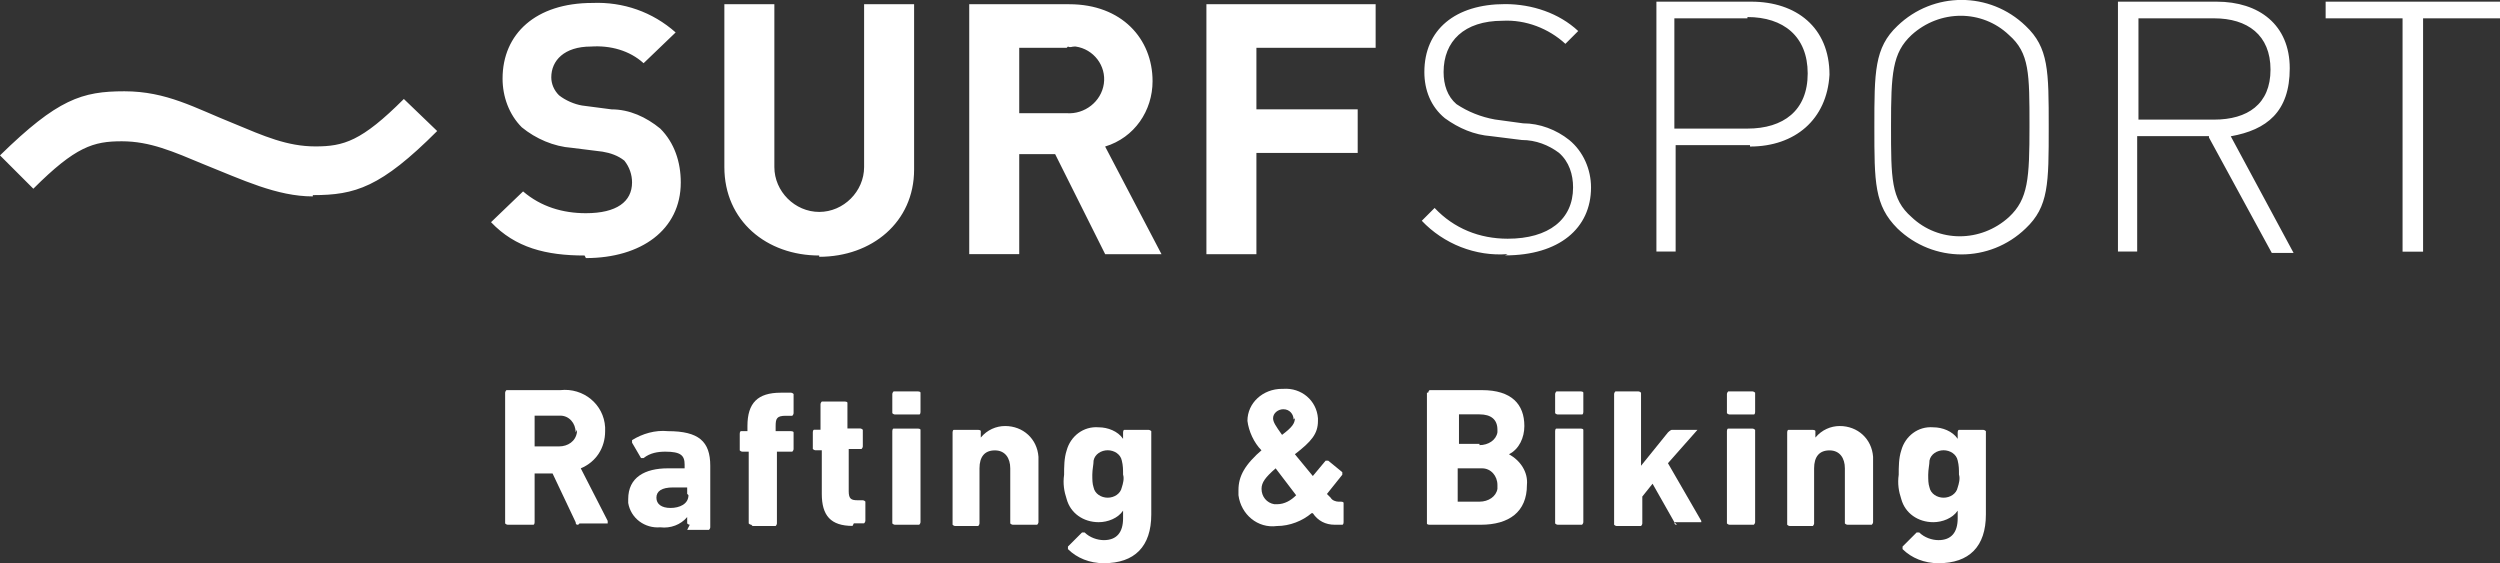 <?xml version="1.0" encoding="UTF-8"?>
<svg id="Vrstva_1" data-name="Vrstva 1" xmlns="http://www.w3.org/2000/svg" viewBox="0 0 195 43.93">
  <rect x="0" y="0" width="195" height="43.93" fill="#333333" stroke="none"/>
  <defs>
    <style>
      .cls-1 {
        fill: #fff;
      }
    </style>
  </defs>
  <g id="Group_91" data-name="Group 91">
    <g id="Group_77" data-name="Group 77">
      <g id="Group_62" data-name="Group 62">
        <path id="Path_94" data-name="Path 94" class="cls-1" d="M45.1,40.93c-.1,0-.2,0-.2-.2l-1.8-3.8h-1.4v3.8s0,.2-.1.2h-2s-.1,0-.2-.1h0v-10.2s0-.1.1-.2h4.2c1.8-.2,3.4,1.1,3.5,2.9v.3c0,1.3-.7,2.4-1.9,2.9l2.1,4.1v.2h-2.2l-.1.1ZM44.9,33.72c0-.7-.5-1.3-1.2-1.3h-2v2.4h1.9c.7,0,1.3-.4,1.4-1.1v-.2"/>
      </g>
      <g id="Group_63" data-name="Group 63">
        <path id="Path_95" data-name="Path 95" class="cls-1" d="M53.8,40.93s-.1,0-.2-.1h0v-.5h0c-.5.6-1.3.9-2.1.8-1.2.1-2.3-.7-2.5-1.9v-.3c0-1.7,1.3-2.4,3.1-2.4h1.3v-.3c0-.7-.3-1-1.5-1-.6,0-1.2.1-1.7.5h-.2l-.7-1.2v-.2h0c.8-.5,1.8-.8,2.8-.7,2.4,0,3.3.8,3.3,2.7v4.8s0,.1-.1.2h-1.7l.2-.4ZM53.6,38.52v-.5h-1.1c-.9,0-1.3.3-1.3.8s.4.8,1.1.8,1.4-.3,1.4-1"/>
      </g>
      <g id="Group_64" data-name="Group 64">
        <path id="Path_96" data-name="Path 96" class="cls-1" d="M58.6,40.93s-.1,0-.2-.1h0v-5.6h-.5s-.1,0-.2-.1h0v-1.3s0-.2.1-.2h.5v-.4c0-1.8.8-2.6,2.6-2.6h.8s.1,0,.2.1h0v1.5s0,.1-.1.2h-.5c-.7,0-.8.2-.8.8v.4h1.2s.2,0,.2.1h0v1.3s0,.1-.1.2h-1.2v5.6s0,.1-.1.2h-1.8l-.1-.1Z"/>
      </g>
      <g id="Group_65" data-name="Group 65">
        <path id="Path_97" data-name="Path 97" class="cls-1" d="M66.5,41.02c-1.7,0-2.4-.8-2.4-2.5v-3.4h-.5s-.1,0-.2-.1h0v-1.3s0-.2.1-.2h.5v-2s0-.1.1-.2h1.8s.2,0,.2.1h0v2h1s.1,0,.2.1h0v1.3s0,.1-.1.2h-1v3.3c0,.6.2.7.7.7h.4s.1,0,.2.1h0v1.5s0,.1-.1.2h-.8l-.1.2Z"/>
      </g>
      <g id="Group_66" data-name="Group 66">
        <path id="Path_98" data-name="Path 98" class="cls-1" d="M69.8,32.33s-.1,0-.2-.1h0v-1.5s0-.1.1-.2h1.9s.2,0,.2.1h0v1.5s0,.2-.1.2h0s-1.9,0-1.9,0ZM69.8,40.93s-.1,0-.2-.1h0v-7.2s0-.2.1-.2h1.9s.2,0,.2.1h0v7.2s0,.1-.1.2h-1.9Z"/>
      </g>
      <g id="Group_67" data-name="Group 67">
        <path id="Path_99" data-name="Path 99" class="cls-1" d="M79,40.93s-.1,0-.2-.1h0v-4.3c0-.8-.4-1.4-1.2-1.4s-1.2.5-1.2,1.4v4.3s0,.1-.1.2h-1.8s-.1,0-.2-.1h0v-7.2s0-.2.1-.2h1.9s.2,0,.2.1h0v.5h0c.5-.6,1.2-.9,1.9-.9,1.4,0,2.5,1,2.6,2.4v5.1s0,.1-.1.2h0s-1.9,0-1.9,0Z"/>
      </g>
      <g id="Group_68" data-name="Group 68">
        <path id="Path_100" data-name="Path 100" class="cls-1" d="M83.3,42.83v-.2h0l1.1-1.1h.2c.4.4,1,.6,1.5.6,1,0,1.5-.6,1.5-1.7v-.6h0c-.4.6-1.2.9-1.9.9-1.2,0-2.2-.7-2.5-1.8-.2-.6-.3-1.2-.2-1.9,0-.6,0-1.3.2-1.9.3-1.1,1.3-1.9,2.5-1.8.7,0,1.5.3,1.9.9h0v-.5s0-.2.1-.2h1.9s.1,0,.2.1h0v6.5c0,2.5-1.3,3.8-3.7,3.8-1.1,0-2.1-.4-2.8-1.1M87.5,38.02c.1-.3.2-.7.1-1,0-.4,0-.7-.1-1.1-.1-.5-.6-.8-1.1-.8s-1,.3-1.1.8c0,.3-.1.7-.1,1.1s0,.7.1,1c.1.5.6.8,1.1.8s1-.3,1.1-.8"/>
      </g>
      <g id="Group_69" data-name="Group 69">
        <path id="Path_101" data-name="Path 101" class="cls-1" d="M98.4,35.13c-.6-.6-1-1.5-1.1-2.3,0-1.4,1.2-2.5,2.7-2.5h.1c1.4-.1,2.6.9,2.7,2.3v.2c0,1-.5,1.6-1.8,2.6l1.4,1.7,1-1.2h.2l1.1.9v.2h0l-1.2,1.5.3.3c.1.2.4.3.6.3h.2s.2,0,.2.1h0v1.5s0,.2-.1.2h-.6c-.7,0-1.3-.3-1.7-.9h-.1c-.7.6-1.7,1-2.7,1-1.5.2-2.8-.9-3-2.4v-.4c0-1.1.5-2,1.9-3.2M99.6,39.33c.6,0,1.1-.3,1.5-.7l-1.6-2.1c-.8.7-1.1,1.1-1.1,1.6,0,.6.4,1.1,1,1.2h.2M100.9,32.72c0-.4-.3-.8-.8-.8h0c-.4,0-.8.3-.8.7h0c0,.3.2.6.7,1.3.8-.6,1-.9,1-1.3"/>
      </g>
      <g id="Group_70" data-name="Group 70">
        <path id="Path_102" data-name="Path 102" class="cls-1" d="M111.4,30.63s0-.1.1-.2,0,0,0,0h4.1c2.3,0,3.3,1.1,3.3,2.8,0,.9-.4,1.8-1.2,2.2h0c.9.5,1.5,1.4,1.4,2.4,0,2.1-1.4,3.1-3.6,3.1h-4s-.2,0-.2-.1h0v-10.2h.1ZM115.4,34.72c.7,0,1.3-.4,1.4-1v-.2c0-.8-.5-1.2-1.4-1.2h-1.6v2.3h1.6v.1ZM113.7,39.13h1.7c.7,0,1.3-.4,1.4-1v-.3c0-.7-.5-1.3-1.2-1.3h-1.9v2.4h0"/>
      </g>
      <g id="Group_71" data-name="Group 71">
        <path id="Path_103" data-name="Path 103" class="cls-1" d="M121.5,32.33s-.1,0-.2-.1h0v-1.5s0-.1.1-.2h1.9s.2,0,.2.1h0v1.5s0,.2-.1.2h0s-1.9,0-1.9,0ZM121.5,40.93s-.1,0-.2-.1h0v-7.2s0-.2.1-.2h1.9s.2,0,.2.1h0v7.2s0,.1-.1.2h-1.9Z"/>
      </g>
      <g id="Group_72" data-name="Group 72">
        <path id="Path_104" data-name="Path 104" class="cls-1" d="M130.8,40.93c-.1,0-.2,0-.2-.2l-1.7-3-.8,1v2.1s0,.1-.1.2h-1.9s-.1,0-.2-.1h0v-10.2s0-.1.1-.2h1.8s.1,0,.2.1h0v5.7l2.1-2.6s.2-.2.3-.2h2l-2.3,2.6,2.6,4.5v.1h-2.1l.2.2Z"/>
      </g>
      <g id="Group_73" data-name="Group 73">
        <path id="Path_105" data-name="Path 105" class="cls-1" d="M134.9,32.33s-.1,0-.2-.1h0v-1.5s0-.1.1-.2h1.9s.1,0,.2.1h0v1.5s0,.2-.1.2h0s-1.9,0-1.9,0ZM134.9,40.93s-.1,0-.2-.1h0v-7.2s0-.2.1-.2h1.9s.1,0,.2.1h0v7.2s0,.1-.1.2h-1.9Z"/>
      </g>
      <g id="Group_74" data-name="Group 74">
        <path id="Path_106" data-name="Path 106" class="cls-1" d="M144.1,40.93s-.1,0-.2-.1h0v-4.3c0-.8-.4-1.4-1.2-1.4s-1.2.5-1.2,1.4v4.3s0,.1-.1.2h-1.8s-.1,0-.2-.1h0v-7.2s0-.2.1-.2h1.9s.2,0,.2.1h0v.5h0c.5-.6,1.2-.9,1.9-.9,1.4,0,2.5,1,2.6,2.4v5.1s0,.1-.1.2h0s-1.9,0-1.9,0Z"/>
      </g>
      <g id="Group_75" data-name="Group 75">
        <path id="Path_107" data-name="Path 107" class="cls-1" d="M148.4,42.83v-.2h0l1.1-1.1h.2c.4.4,1,.6,1.5.6,1,0,1.5-.6,1.5-1.7v-.6h0c-.4.6-1.2.9-1.9.9-1.2,0-2.2-.7-2.5-1.8-.2-.6-.3-1.2-.2-1.9,0-.6,0-1.3.2-1.9.3-1.1,1.3-1.9,2.5-1.8.7,0,1.5.3,1.9.9h0v-.5s0-.2.1-.2h1.9s.1,0,.2.1h0v6.5c0,2.5-1.3,3.8-3.7,3.8-1.1,0-2.1-.4-2.8-1.1M152.7,38.02c.1-.3.2-.7.1-1,0-.4,0-.7-.1-1.1-.1-.5-.6-.8-1.1-.8s-1,.3-1.1.8c0,.3-.1.7-.1,1.1s0,.7.1,1c.1.5.6.8,1.1.8s1-.3,1.1-.8"/>
      </g>
      <g id="Group_76" data-name="Group 76">
        <path id="Path_108" data-name="Path 108" class="cls-1" d="M189,19.63h-1.6V1.43h-6V.13h13.6v1.3h-6v18.2ZM172.7,1.43h-5.9v7.9h5.9c2.6,0,4.4-1.2,4.4-3.9s-1.8-4-4.4-4M172.3,10.62h-5.6v9h-1.5V.13h7.7c3.3,0,5.7,1.8,5.7,5.2s-1.8,4.8-4.6,5.3l4.9,9.1h-1.7l-4.9-9v-.1ZM156.7,2.73c-2.1-2-5.4-2-7.6,0-1.5,1.4-1.6,3-1.6,7.1s0,5.7,1.6,7.1c2.1,2,5.4,2,7.6,0,1.5-1.4,1.6-3,1.6-7.1s0-5.7-1.6-7.1M158,17.82c-2.8,2.7-7.2,2.7-10,0-1.8-1.8-1.8-3.6-1.8-7.9s0-6.2,1.8-7.9c2.8-2.7,7.2-2.7,10,0,1.8,1.7,1.8,3.5,1.8,7.9s0,6.2-1.8,7.9M136.3,1.43h-5.7v8.6h5.7c2.8,0,4.7-1.4,4.7-4.3s-1.9-4.4-4.7-4.4M136.5,11.32h-5.8v8.3h-1.5V.13h7.4c3.5,0,6.1,2,6.1,5.7-.2,3.5-2.7,5.6-6.2,5.6M117.6,19.82c-2.5.2-5-.8-6.7-2.6l1-1c1.5,1.6,3.5,2.4,5.7,2.4,3.2,0,5.1-1.5,5.1-4,0-1-.3-2-1.1-2.7-.8-.6-1.8-1-2.9-1l-2.4-.3c-1.3-.1-2.5-.6-3.6-1.4-1.1-.9-1.6-2.2-1.6-3.6,0-3.3,2.4-5.3,6.3-5.3,2.1,0,4.2.7,5.7,2.1l-1,1c-1.3-1.2-3.1-1.9-4.9-1.8-3,0-4.6,1.6-4.6,4,0,1,.3,1.9,1,2.5.9.6,1.9,1,3,1.2l2.2.3c1.3,0,2.6.5,3.6,1.3,1.1.9,1.7,2.3,1.7,3.7,0,3.2-2.5,5.3-6.7,5.3M98,3.73v4.8h7.9v3.4h-7.9v7.9h-3.9V.33h13.2v3.4s-9.3,0-9.3,0ZM83.2,3.73h-3.7v5.1h3.7c1.4.1,2.7-.9,2.9-2.3.2-1.4-.8-2.7-2.2-2.9h-.1c-.2,0-.3.1-.5,0M86.2,19.82l-3.9-7.8h-2.8v7.8h-3.9V.33h7.8c4.1,0,6.5,2.7,6.5,6,0,2.3-1.4,4.4-3.7,5.1l4.4,8.4h-4.5.1ZM63.9,19.93c-4.1,0-7.4-2.7-7.4-6.9V.33h3.9v12.7c0,1.9,1.6,3.5,3.5,3.5s3.5-1.6,3.5-3.5V.33h3.9v12.9c0,4.1-3.3,6.8-7.4,6.8M45.6,19.93c-3,0-5.4-.6-7.3-2.6l2.5-2.4c1.4,1.2,3.1,1.7,4.9,1.7,2.4,0,3.6-.9,3.6-2.4,0-.6-.2-1.2-.6-1.7-.5-.4-1.1-.6-1.7-.7l-2.4-.3c-1.4-.1-2.8-.7-3.9-1.6-1-1-1.5-2.4-1.5-3.8,0-3.5,2.6-5.9,7-5.9,2.4-.1,4.7.7,6.5,2.3l-2.5,2.4c-1.1-1-2.6-1.4-4.1-1.3-2.1,0-3.1,1.1-3.1,2.4,0,.5.2,1,.6,1.4.5.4,1.2.7,1.8.8l2.3.3c1.4,0,2.7.6,3.8,1.5,1.1,1.1,1.6,2.6,1.6,4.2,0,3.7-3.1,5.9-7.4,5.9M24.4,15.32c-2.8,0-5.5-1.3-8.5-2.5-2.4-1-4.2-1.8-6.4-1.8s-3.6.4-6.9,3.7l-2.6-2.6c4.5-4.4,6.4-5,9.7-5s5.5,1.3,8.5,2.5c2.4,1,4.2,1.8,6.4,1.8s3.6-.4,6.9-3.7l2.6,2.5c-4.4,4.4-6.4,5-9.7,5"/>
      </g>
    </g>
  </g>
</svg>